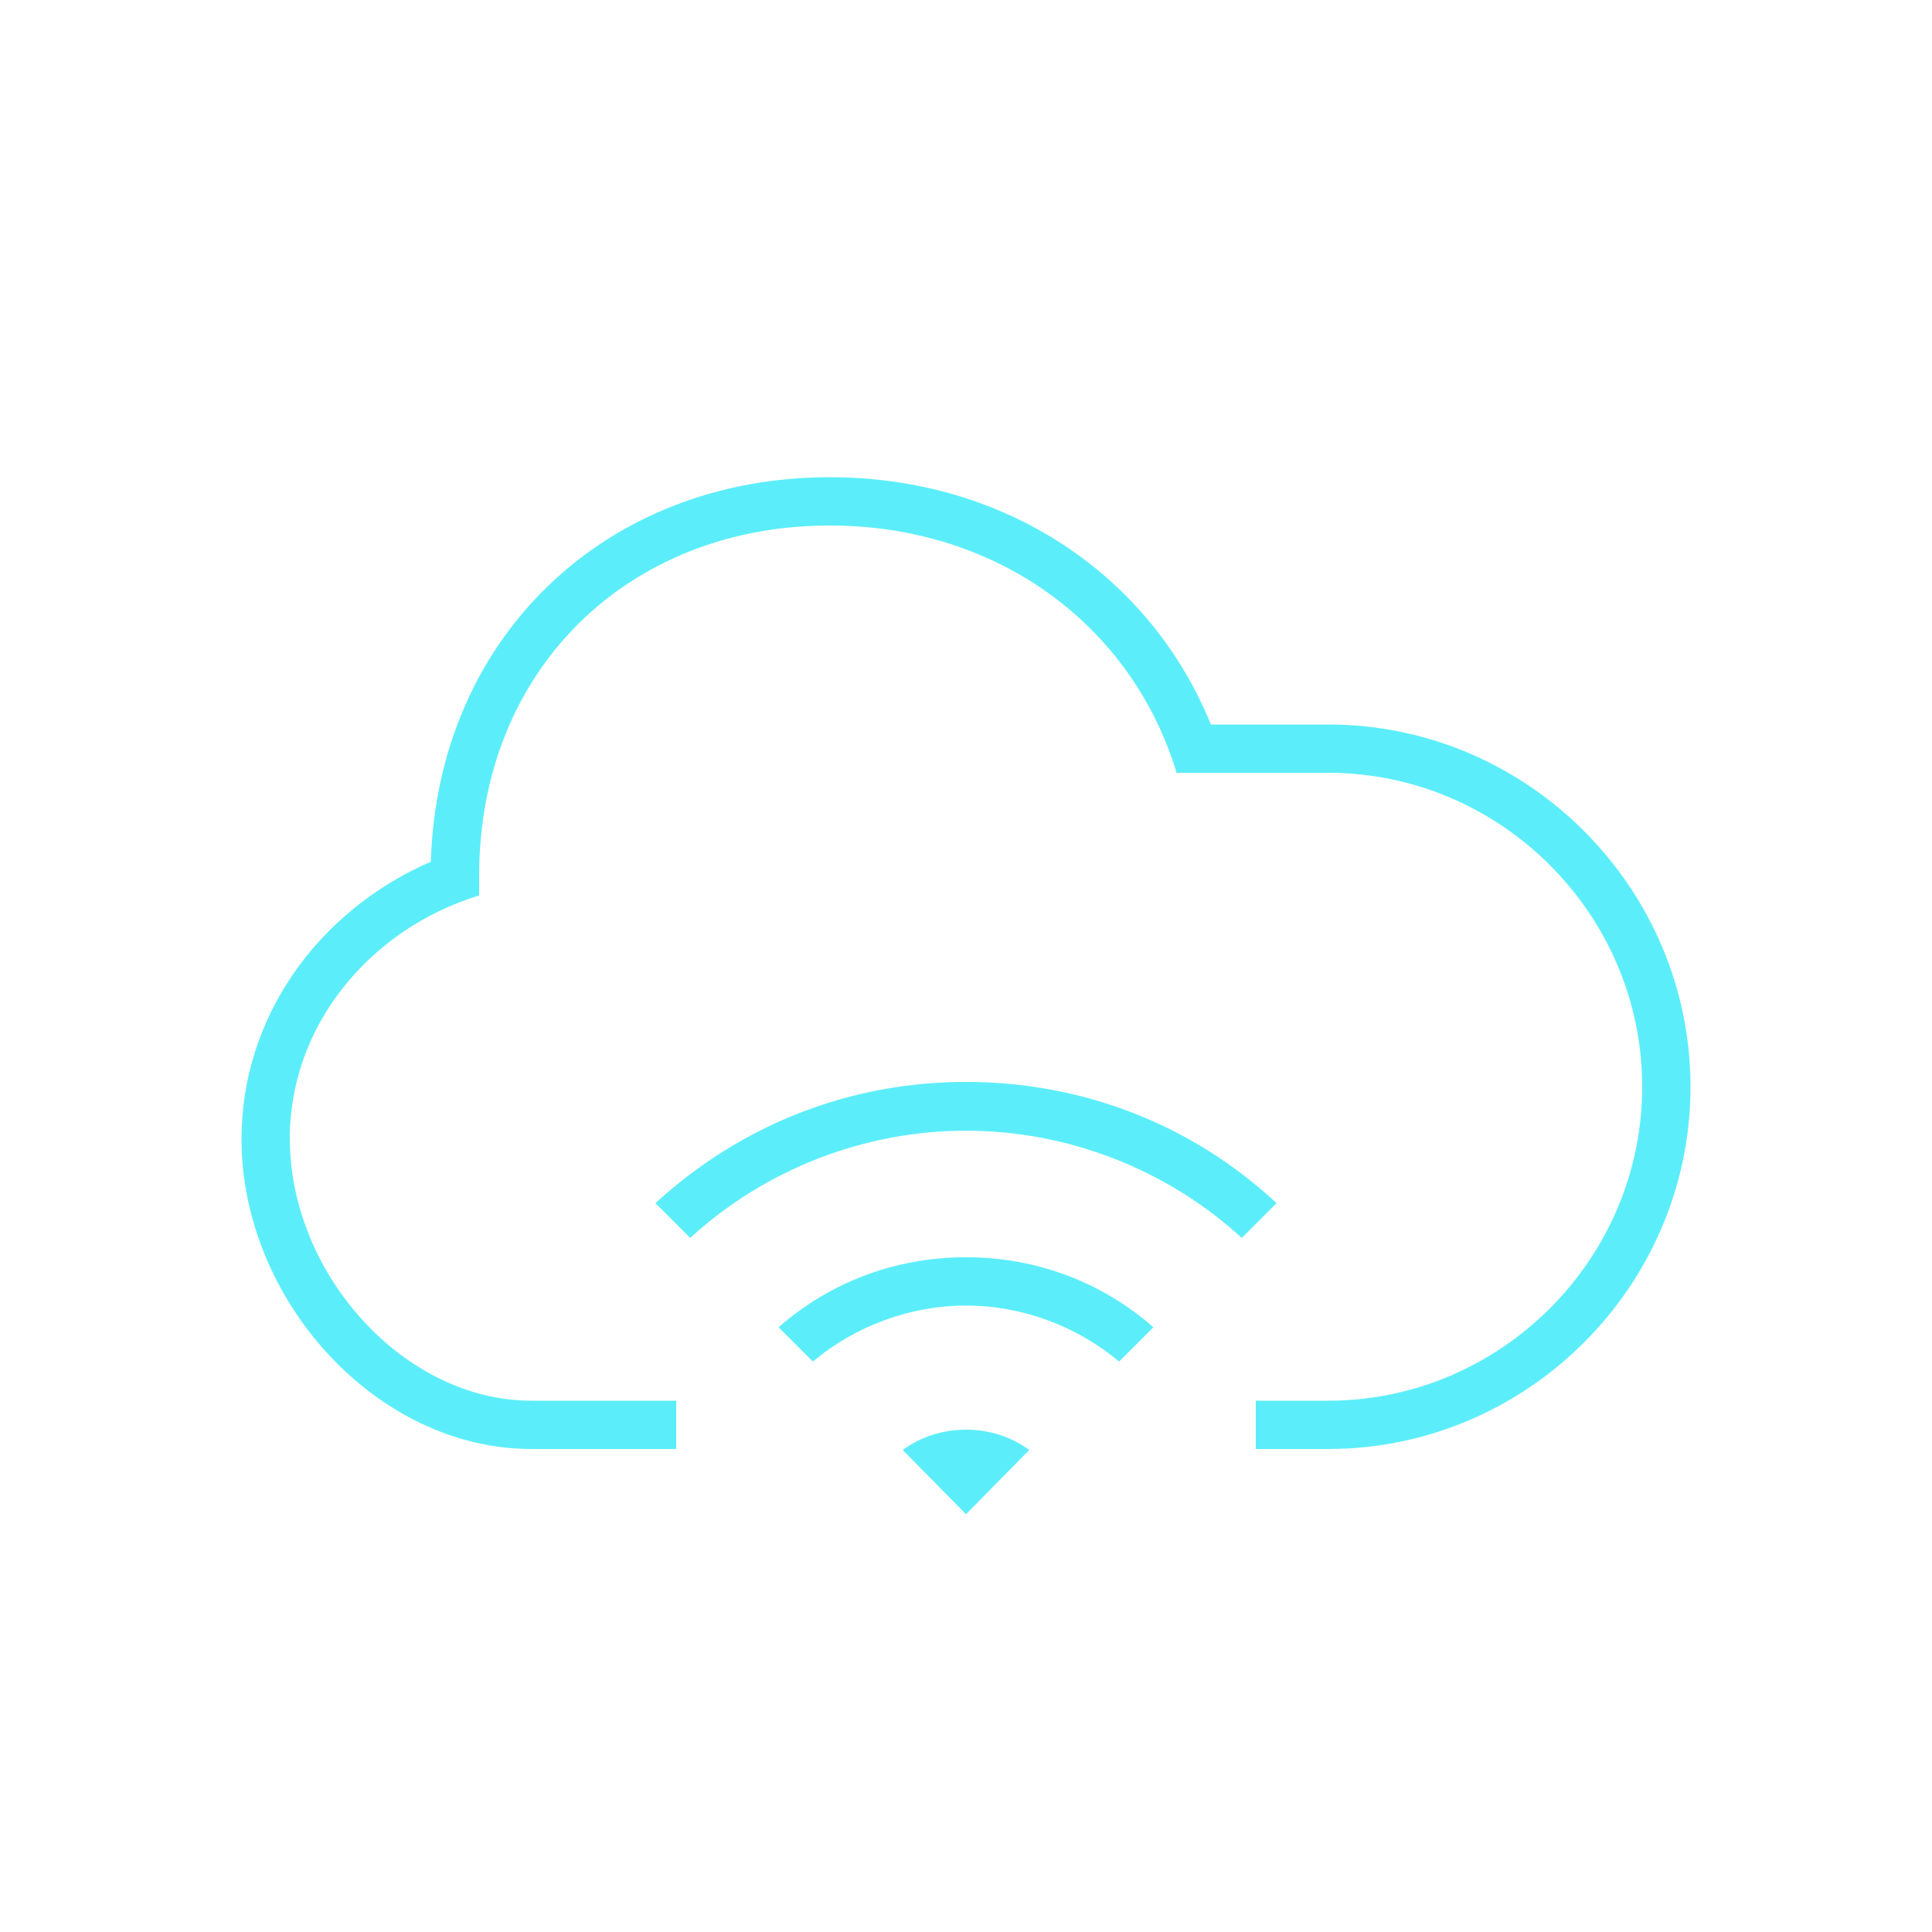 <svg xmlns="http://www.w3.org/2000/svg" xmlns:xlink="http://www.w3.org/1999/xlink" width="500" zoomAndPan="magnify" viewBox="0 0 375 375" height="500" preserveAspectRatio="xMidYMid meet" version="1.0"><path fill="#5beefa" d="M 187.5 293.906 L 199.781 281.438 C 196.312 278.906 192.094 277.5 187.5 277.5 C 182.906 277.5 178.688 278.906 175.219 281.438 Z M 157.781 264.281 C 166.031 257.344 176.719 253.406 187.5 253.406 C 198.281 253.406 208.969 257.344 217.219 264.281 L 223.875 257.625 C 213.844 248.812 201.094 244.031 187.5 244.031 C 173.906 244.031 161.156 248.812 151.125 257.625 Z M 133.969 240.281 C 148.5 226.969 167.719 219.469 187.5 219.469 C 207.281 219.469 226.5 226.969 241.031 240.281 L 247.781 233.531 C 231.375 218.25 210.094 210 187.5 210 C 164.812 210 143.812 218.344 127.219 233.531 Z M 103.125 281.25 L 131.25 281.25 L 131.25 271.875 L 103.125 271.875 C 78.375 271.875 56.25 247.219 56.25 220.969 C 56.25 199.031 71.812 180.281 93 173.812 L 93 169.969 C 93 130.031 121.875 102 161.062 102 C 193.781 102 219.75 121.5 228.375 150 L 257.812 150 C 291.281 150 318.75 177.469 318.75 210.938 C 318.75 244.406 291.281 271.875 257.812 271.875 L 243.75 271.875 L 243.75 281.25 L 257.812 281.25 C 296.344 281.25 328.125 249.656 328.125 210.938 C 328.125 172.406 296.531 140.625 257.812 140.625 L 235.031 140.625 C 223.312 111.75 195.281 92.625 161.062 92.625 C 117.469 92.625 84.938 123.75 83.625 167.25 C 61.312 177 46.875 197.812 46.875 221.062 C 46.875 252.281 73.031 281.25 103.125 281.25 Z M 103.125 281.25 " fill-opacity="1" fill-rule="nonzero"/></svg>